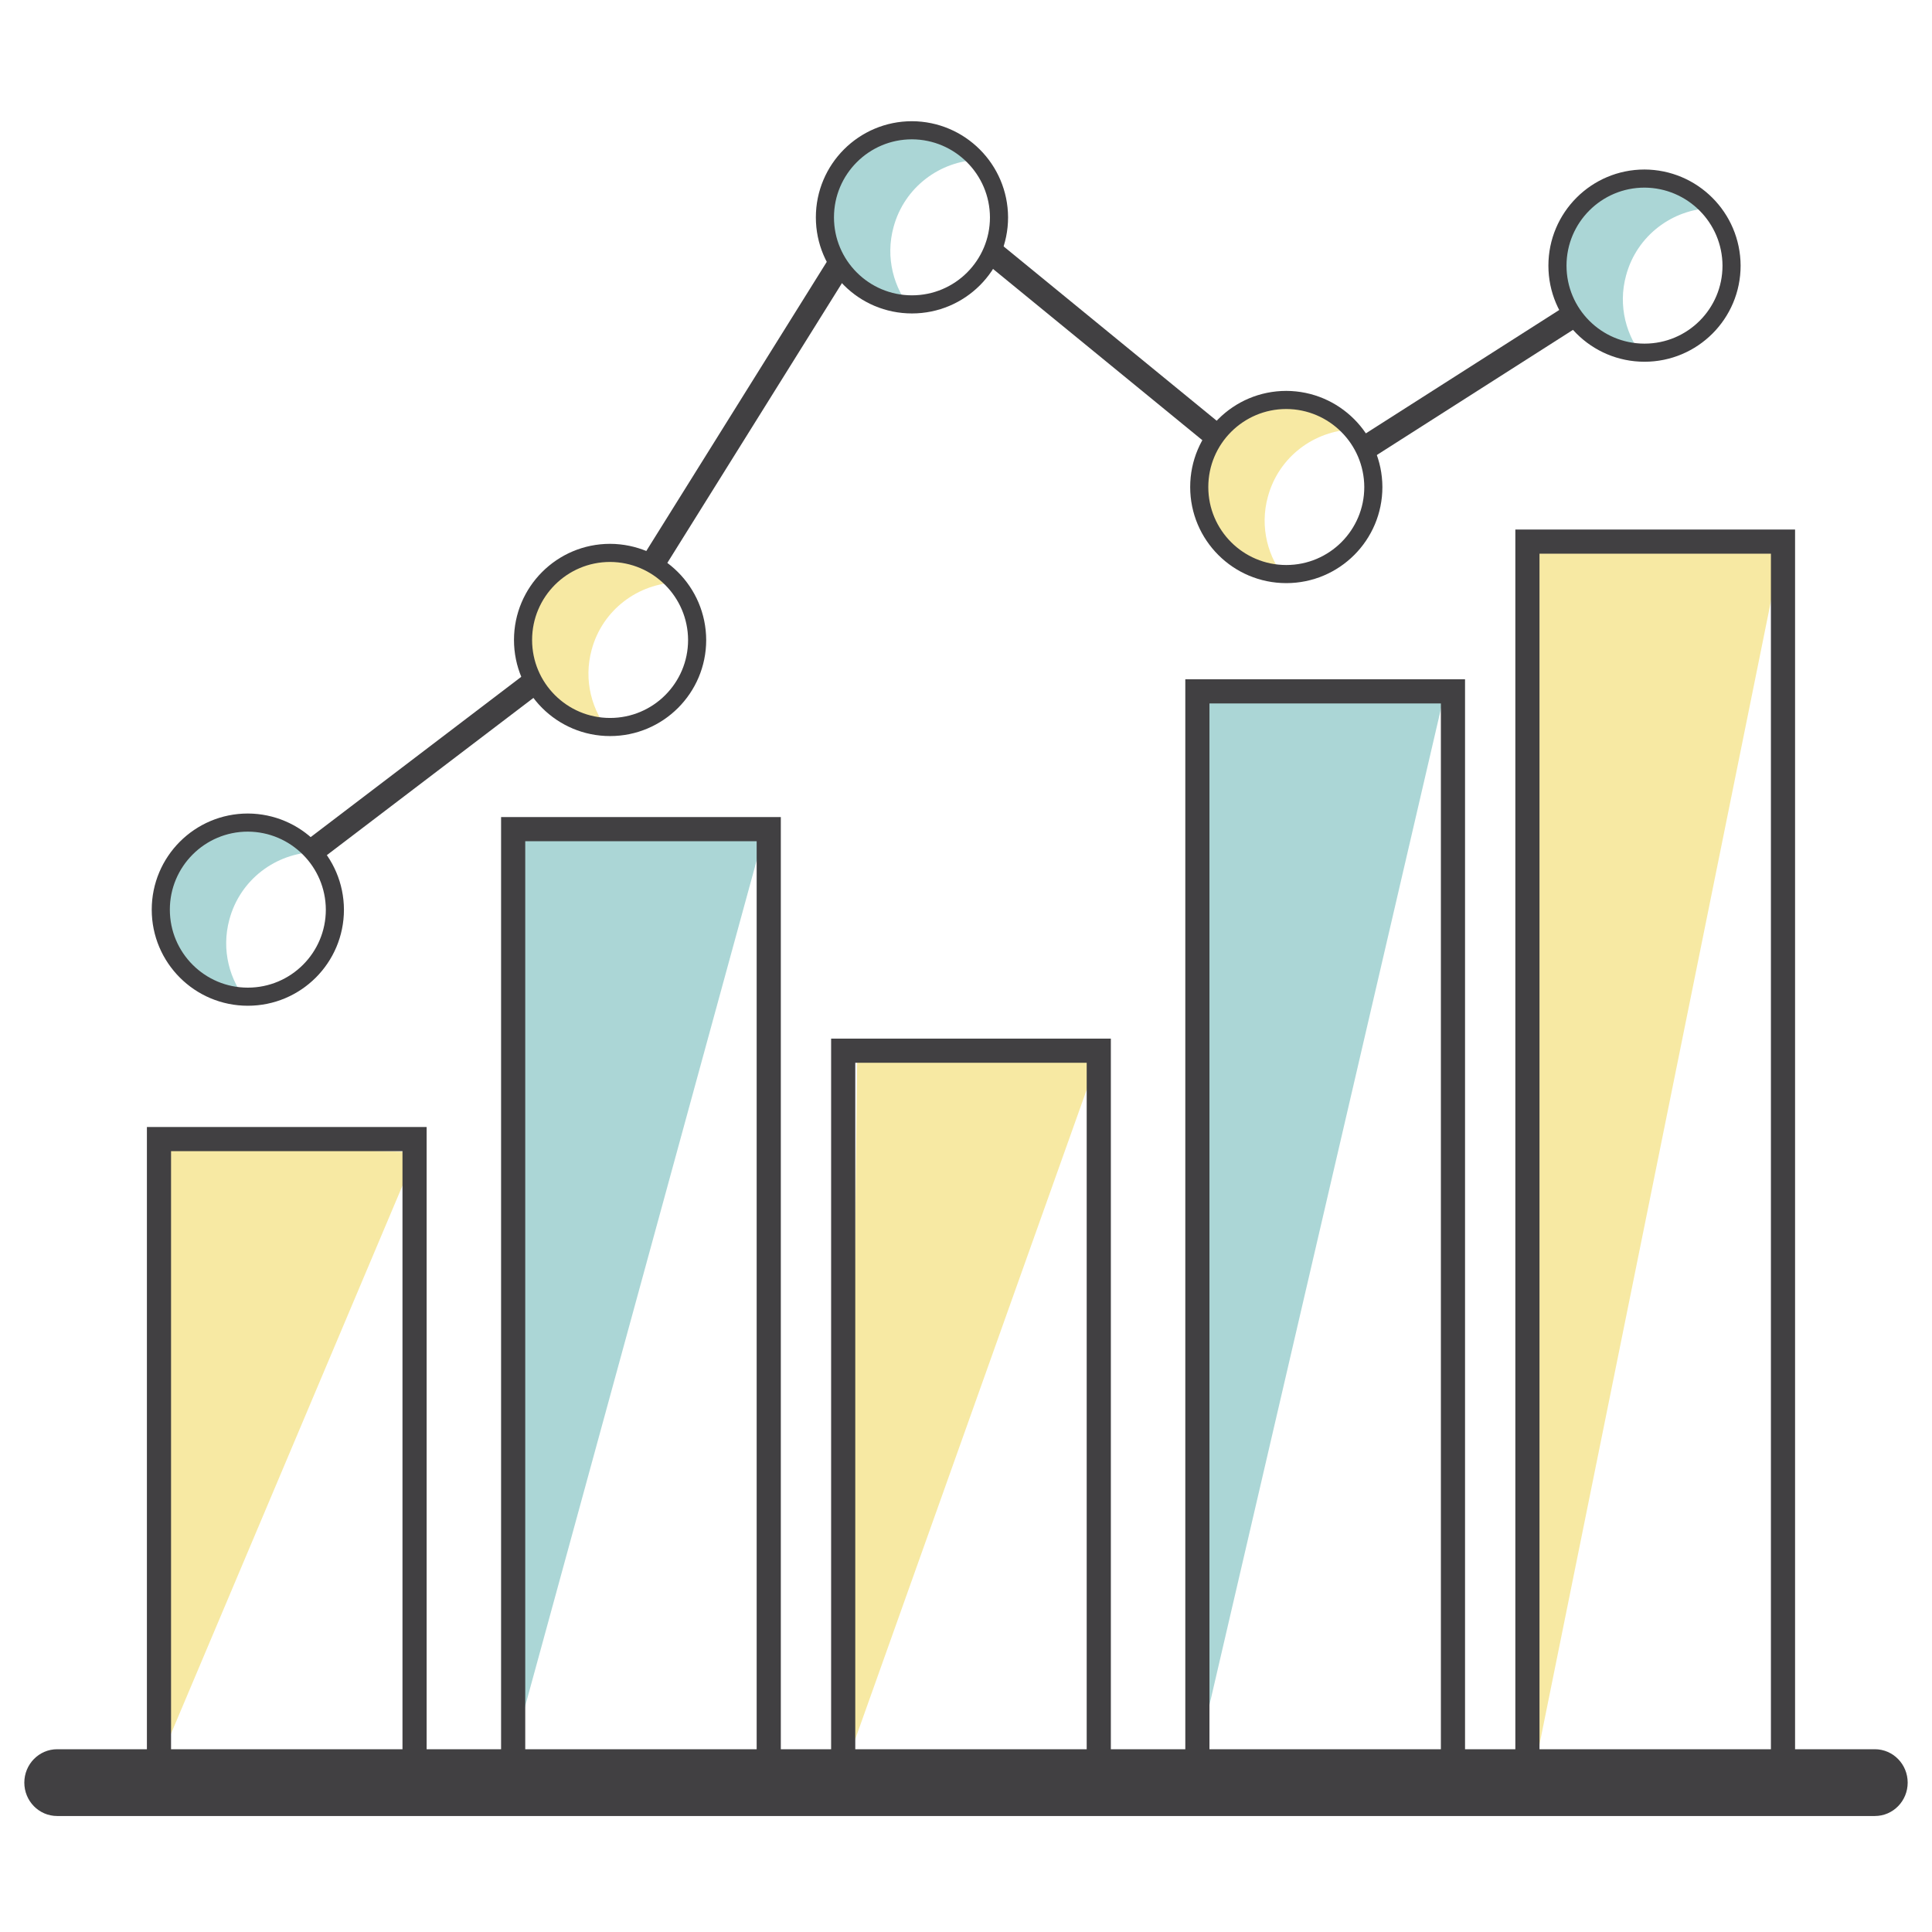 <?xml version="1.0" encoding="utf-8"?>
<!-- Generator: Adobe Illustrator 16.0.0, SVG Export Plug-In . SVG Version: 6.00 Build 0)  -->
<!DOCTYPE svg PUBLIC "-//W3C//DTD SVG 1.1//EN" "http://www.w3.org/Graphics/SVG/1.1/DTD/svg11.dtd">
<svg version="1.1" xmlns="http://www.w3.org/2000/svg" xmlns:xlink="http://www.w3.org/1999/xlink" x="0px" y="0px" width="80px"
	 height="80px" viewBox="0 0 80 80" enable-background="new 0 0 80 80" xml:space="preserve">
<g id="Layer_3" display="none">
	<rect x="-863" y="-45.833" display="inline" fill="#808285" width="955" height="448.833"/>
</g>
<g id="Layer_4">
</g>
<g id="color">
</g>
<g id="outline">
	<path fill="#ABD6D6" d="M67.332,11.406c0.445-1.656,1.928-2.753,3.558-2.79c-0.476-0.557-1.119-0.983-1.88-1.188
		c-2.02-0.544-4.093,0.647-4.637,2.663c-0.546,2.014,0.647,4.089,2.663,4.633c0.361,0.098,0.722,0.137,1.077,0.129
		C67.327,13.936,66.99,12.66,67.332,11.406z"/>
	<path fill="#F7E9A3" d="M52.499,20.572c0.445-1.656,1.928-2.753,3.558-2.79c-0.476-0.557-1.119-0.983-1.88-1.188
		c-2.02-0.544-4.093,0.647-4.637,2.663c-0.546,2.014,0.647,4.089,2.663,4.633c0.361,0.098,0.722,0.137,1.077,0.129
		C52.494,23.103,52.157,21.826,52.499,20.572z"/>
	<path fill="#ABD6D6" d="M36.999,9.406c0.445-1.656,1.928-2.753,3.558-2.79c-0.476-0.557-1.119-0.983-1.88-1.188
		c-2.02-0.544-4.093,0.647-4.637,2.663c-0.546,2.014,0.647,4.089,2.663,4.633c0.361,0.098,0.722,0.137,1.077,0.129
		C36.994,11.936,36.657,10.66,36.999,9.406z"/>
	<path fill="#F7E9A3" d="M24.499,26.906c0.445-1.656,1.928-2.753,3.558-2.79c-0.476-0.557-1.119-0.983-1.88-1.188
		c-2.02-0.544-4.093,0.647-4.637,2.663c-0.546,2.014,0.647,4.089,2.663,4.633c0.361,0.098,0.722,0.137,1.077,0.129
		C24.494,29.436,24.157,28.16,24.499,26.906z"/>
	<path fill="#ABD6D6" d="M9.499,38.072c0.445-1.656,1.928-2.753,3.558-2.79c-0.476-0.557-1.119-0.983-1.88-1.188
		c-2.02-0.544-4.093,0.647-4.637,2.663c-0.546,2.014,0.647,4.089,2.663,4.633c0.361,0.098,0.722,0.137,1.077,0.129
		C9.494,40.603,9.157,39.326,9.499,38.072z"/>
	<polygon fill="#F7E9A3" points="63.416,22.417 73.83,22.427 63.667,72.628 63.5,24.545 	"/>
	<polygon fill="#ABD6D6" points="49.75,28.628 59.834,28.628 49.667,72.378 	"/>
	<polygon fill="#F7E9A3" points="35.5,43.294 45.5,43.711 35.166,72.711 	"/>
	<polygon fill="#ABD6D6" points="21.333,34.461 31.583,34.711 21.25,72.461 	"/>
	<polygon fill="#F7E9A3" points="7.25,47.378 17.25,47.711 6.833,72.378 6.583,48.044 	"/>
	<line fill="none" stroke="#414042" stroke-miterlimit="10" x1="12.75" y1="35.378" x2="22.166" y2="28.211"/>
	<line fill="none" stroke="#414042" stroke-miterlimit="10" x1="27" y1="23.378" x2="34.75" y2="10.961"/>
	<line fill="none" stroke="#414042" stroke-miterlimit="10" x1="41.083" y1="10.461" x2="50.25" y2="17.961"/>
	<line fill="none" stroke="#414042" stroke-miterlimit="10" x1="56.416" y1="18.628" x2="65.166" y2="13.045"/>
	<path fill="#414042" stroke="#414042" stroke-width="0.986" stroke-miterlimit="10" d="M77.635,74.704H2.366
		c-0.478,0-0.866-0.397-0.866-0.889c0-0.491,0.389-0.89,0.866-0.89h75.269c0.478,0,0.865,0.399,0.865,0.89
		C78.5,74.306,78.112,74.704,77.635,74.704z"/>
	<path fill="none" stroke="#414042" stroke-width="0.75" stroke-miterlimit="10" d="M68.095,7.394c-1.99,0-3.604,1.614-3.604,3.606
		c0,1.992,1.614,3.604,3.604,3.604c1.991,0,3.605-1.613,3.605-3.604l0,0C71.692,9.011,70.082,7.402,68.095,7.394z"/>
	<path fill="none" stroke="#414042" stroke-width="0.75" stroke-miterlimit="10" d="M53.262,16.561c-1.99,0-3.604,1.614-3.604,3.606
		c0,1.992,1.614,3.604,3.604,3.604c1.991,0,3.605-1.613,3.605-3.604l0,0C56.859,18.178,55.249,16.568,53.262,16.561z"/>
	<path fill="none" stroke="#414042" stroke-width="0.75" stroke-miterlimit="10" d="M37.762,5.394c-1.99,0-3.604,1.614-3.604,3.606
		c0,1.992,1.614,3.604,3.604,3.604c1.991,0,3.605-1.613,3.605-3.604l0,0C41.359,7.011,39.749,5.402,37.762,5.394z"/>
	<path fill="none" stroke="#414042" stroke-width="0.75" stroke-miterlimit="10" d="M25.262,22.894c-1.99,0-3.604,1.614-3.604,3.606
		c0,1.992,1.614,3.604,3.604,3.604c1.991,0,3.605-1.613,3.605-3.604l0,0C28.859,24.511,27.249,22.902,25.262,22.894z"/>
	<path fill="none" stroke="#414042" stroke-width="0.75" stroke-miterlimit="10" d="M10.262,34.061c-1.99,0-3.604,1.614-3.604,3.606
		c0,1.992,1.614,3.604,3.604,3.604c1.991,0,3.605-1.613,3.605-3.604l0,0C13.859,35.678,12.249,34.068,10.262,34.061z"/>
	<rect x="6.583" y="47.167" fill="none" stroke="#414042" stroke-miterlimit="10" width="10.583" height="27.333"/>
	<rect x="21.249" y="34.333" fill="none" stroke="#414042" stroke-miterlimit="10" width="10.583" height="40.167"/>
	<rect x="34.915" y="43.507" fill="none" stroke="#414042" stroke-miterlimit="10" width="10.583" height="30.993"/>
	<rect x="49.581" y="28.628" fill="none" stroke="#414042" stroke-miterlimit="10" width="10.583" height="45.872"/>
	<rect x="63.247" y="22.427" fill="none" stroke="#414042" stroke-miterlimit="10" width="10.583" height="52.073"/>
</g>
</svg>
